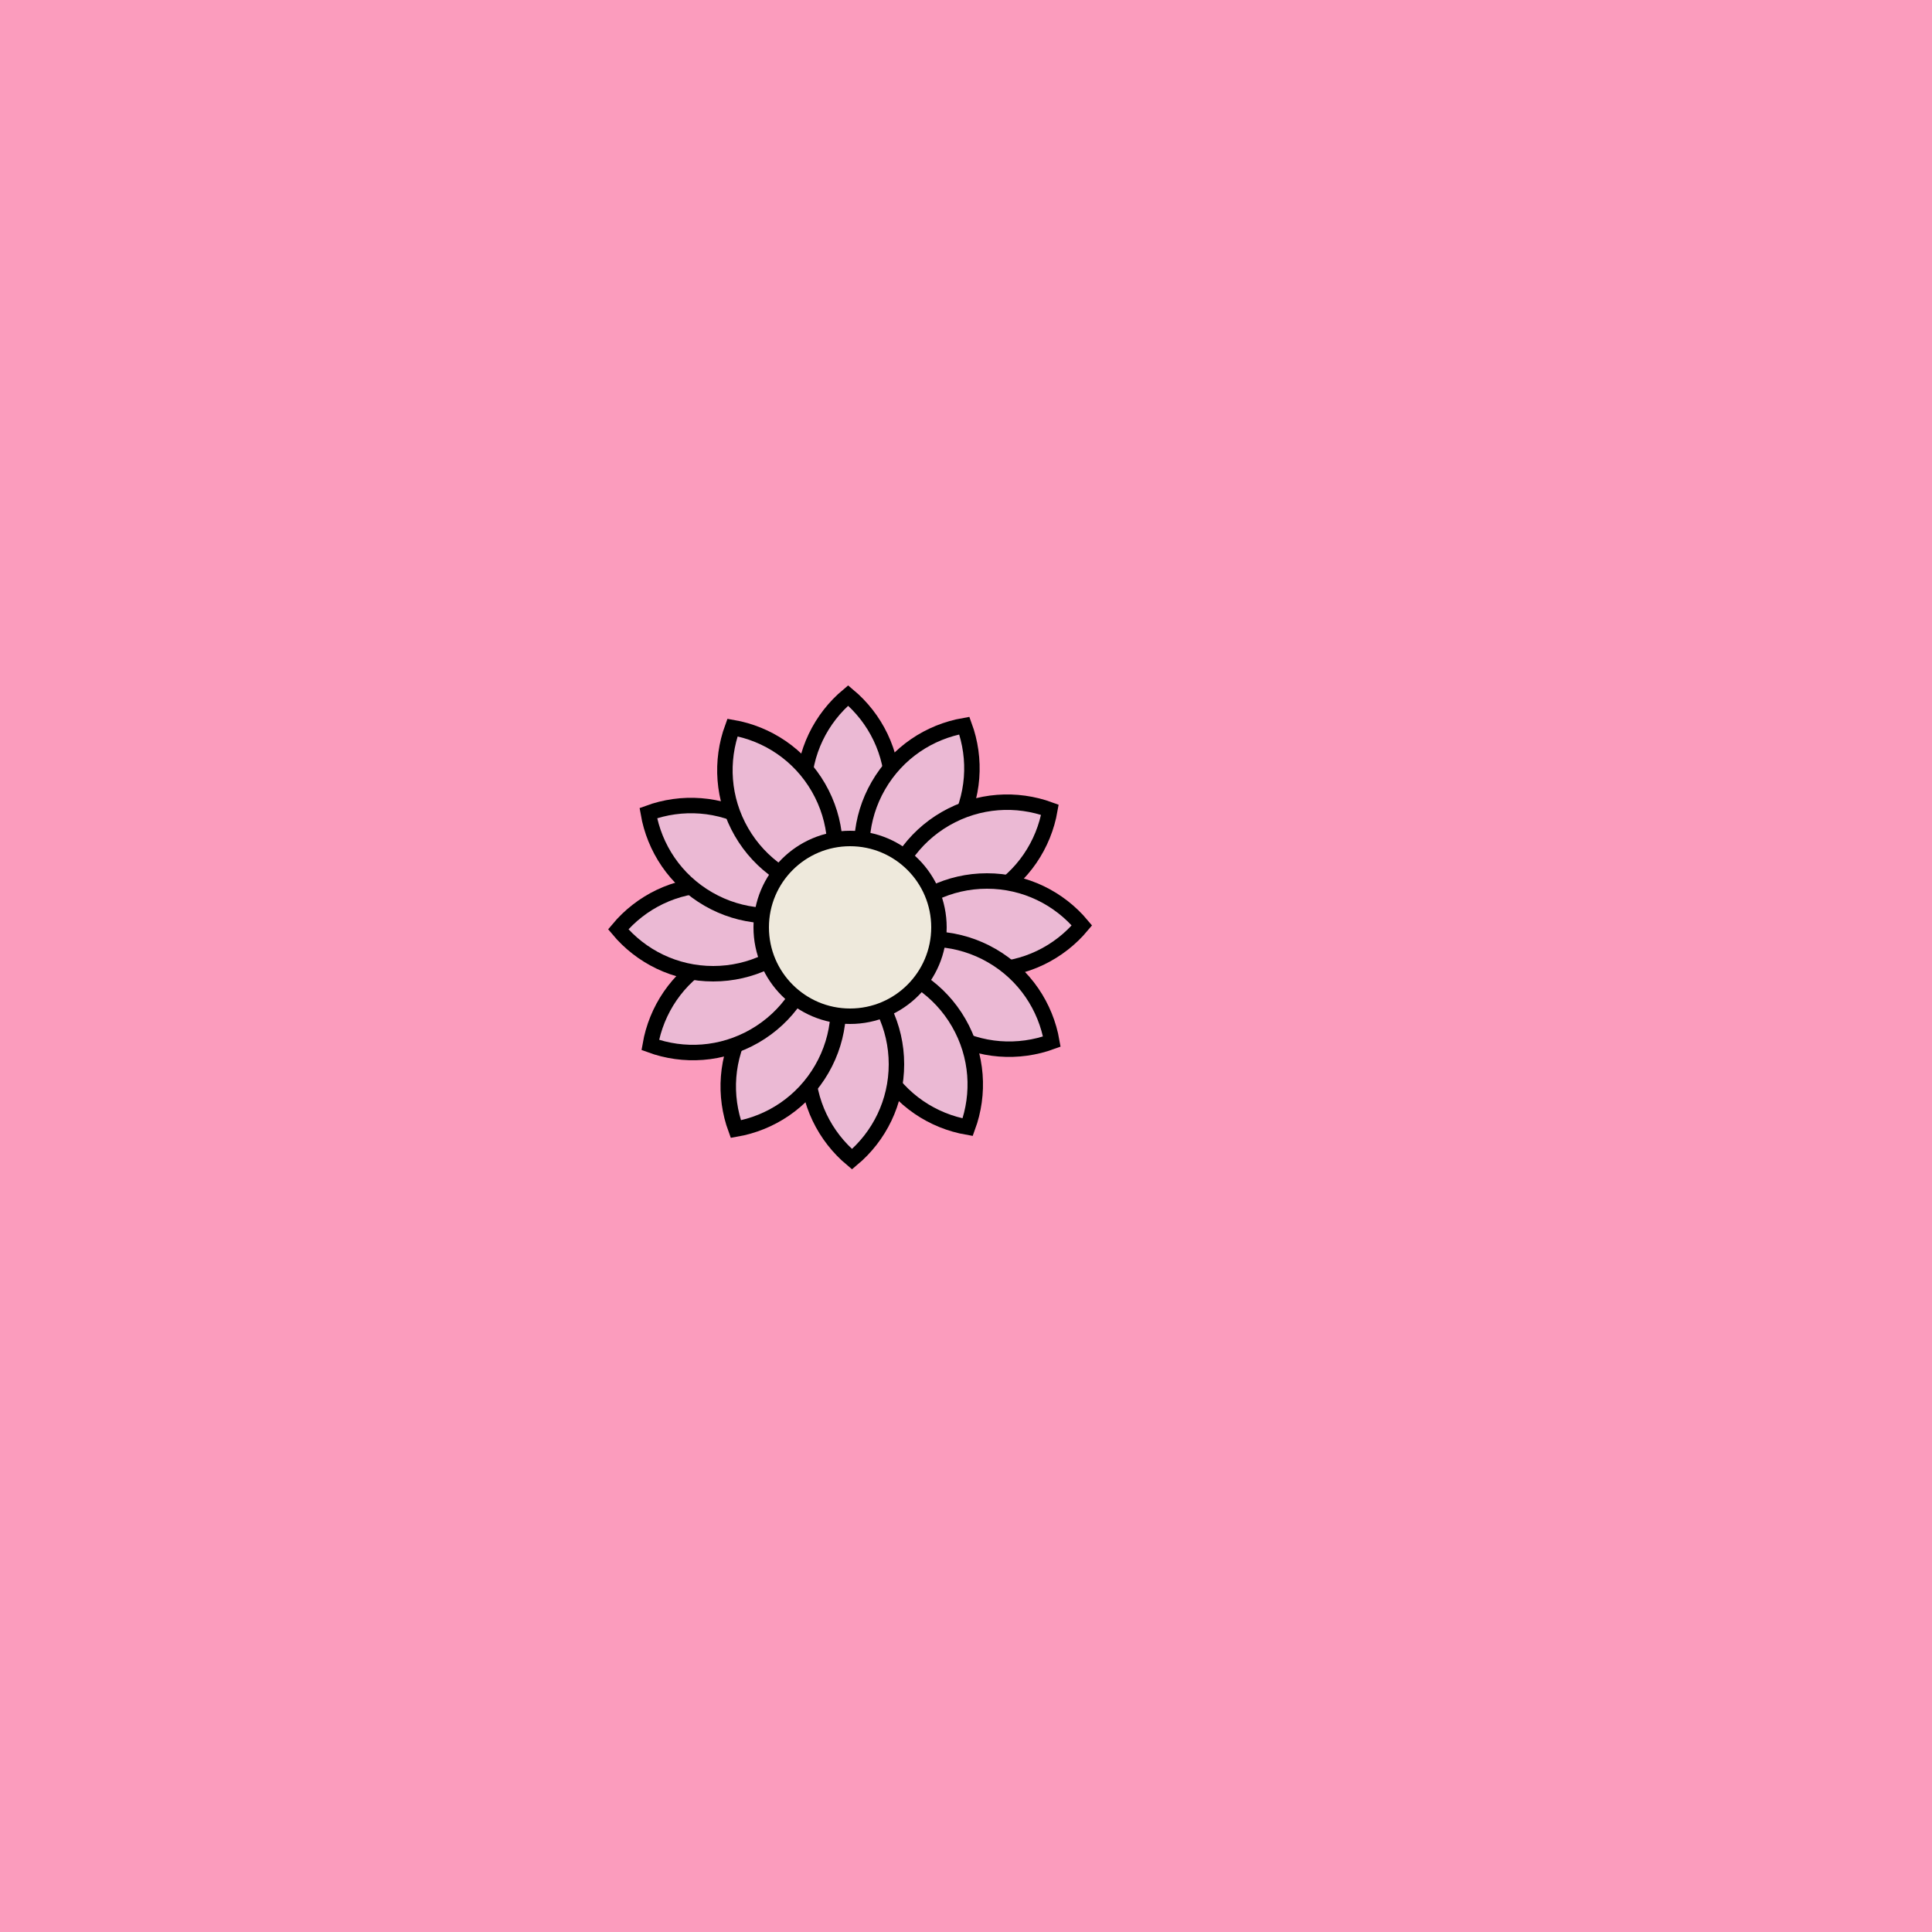 <svg viewBox="0 0 500 500" fill="none" xmlns="http://www.w3.org/2000/svg" xmlns:xlink="http://www.w3.org/1999/xlink"><rect width="500" height="500" fill="#FF89B5" /><rect id="rect" style="mix-blend-mode:overlay" opacity=".2" width="100%" height="100%" fill="#EEE9DC"/><defs><filter id="Gl" x="-50%" y="-50%" width="200%" height="200%"><feTurbulence baseFrequency="0.002"/><feDisplacementMap in="SourceGraphic" scale="160"/><feOffset dy="-10" dx="-30"/><feDropShadow dx="8" dy="8" flood-color="#000000" flood-opacity="1" stdDeviation="0"/></filter></defs><g filter="url(#Gl)" stroke="#000000" stroke-width="4"><defs><path id="ps-0"  d="M249.5 239.145C256.528 233.275 261 224.446 261 214.572C261 204.699 256.528 195.87 249.5 190C242.472 195.87 238 204.699 238 214.572C238 224.446 242.472 233.275 249.5 239.145Z"/><mask id="fpc"><rect height="100%" width="100%" fill="white" /><use transform = "rotate(30.0 250 250)" xlink:href="#ps-0" fill="black"/></mask></defs><use transform="rotate(0.0 250 250)" xlink:href="#ps-0" mask="url(#fpc)" fill="#EBB9D4"><animateTransform attributeName="transform" begin="0s" dur="8s" type="rotate" from="0.0 250 250" to="360.0 250 250" repeatCount="indefinite"/></use><use transform="rotate(30.0 250 250)" xlink:href="#ps-0" mask="url(#fpc)" fill="#EBB9D4"><animateTransform attributeName="transform" begin="0s" dur="8s" type="rotate" from="30.0 250 250" to="390.0 250 250" repeatCount="indefinite"/></use><use transform="rotate(60.0 250 250)" xlink:href="#ps-0" mask="url(#fpc)" fill="#EBB9D4"><animateTransform attributeName="transform" begin="0s" dur="8s" type="rotate" from="60.0 250 250" to="420.0 250 250" repeatCount="indefinite"/></use><use transform="rotate(90.0 250 250)" xlink:href="#ps-0" mask="url(#fpc)" fill="#EBB9D4"><animateTransform attributeName="transform" begin="0s" dur="8s" type="rotate" from="90.0 250 250" to="450.0 250 250" repeatCount="indefinite"/></use><use transform="rotate(120.0 250 250)" xlink:href="#ps-0" mask="url(#fpc)" fill="#EBB9D4"><animateTransform attributeName="transform" begin="0s" dur="8s" type="rotate" from="120.0 250 250" to="480.0 250 250" repeatCount="indefinite"/></use><use transform="rotate(150.0 250 250)" xlink:href="#ps-0" mask="url(#fpc)" fill="#EBB9D4"><animateTransform attributeName="transform" begin="0s" dur="8s" type="rotate" from="150.0 250 250" to="510.0 250 250" repeatCount="indefinite"/></use><use transform="rotate(180.0 250 250)" xlink:href="#ps-0" mask="url(#fpc)" fill="#EBB9D4"><animateTransform attributeName="transform" begin="0s" dur="8s" type="rotate" from="180.0 250 250" to="540.0 250 250" repeatCount="indefinite"/></use><use transform="rotate(210.0 250 250)" xlink:href="#ps-0" mask="url(#fpc)" fill="#EBB9D4"><animateTransform attributeName="transform" begin="0s" dur="8s" type="rotate" from="210.0 250 250" to="570.0 250 250" repeatCount="indefinite"/></use><use transform="rotate(240.0 250 250)" xlink:href="#ps-0" mask="url(#fpc)" fill="#EBB9D4"><animateTransform attributeName="transform" begin="0s" dur="8s" type="rotate" from="240.0 250 250" to="600.0 250 250" repeatCount="indefinite"/></use><use transform="rotate(270.0 250 250)" xlink:href="#ps-0" mask="url(#fpc)" fill="#EBB9D4"><animateTransform attributeName="transform" begin="0s" dur="8s" type="rotate" from="270.0 250 250" to="630.0 250 250" repeatCount="indefinite"/></use><use transform="rotate(300.0 250 250)" xlink:href="#ps-0" mask="url(#fpc)" fill="#EBB9D4"><animateTransform attributeName="transform" begin="0s" dur="8s" type="rotate" from="300.0 250 250" to="660.0 250 250" repeatCount="indefinite"/></use><use transform="rotate(330.0 250 250)" xlink:href="#ps-0" mask="url(#fpc)" fill="#EBB9D4"><animateTransform attributeName="transform" begin="0s" dur="8s" type="rotate" from="330.0 250 250" to="690.0 250 250" repeatCount="indefinite"/></use><circle cx="250" cy="250" r="23" fill="#EEE9DC"/></g></svg>